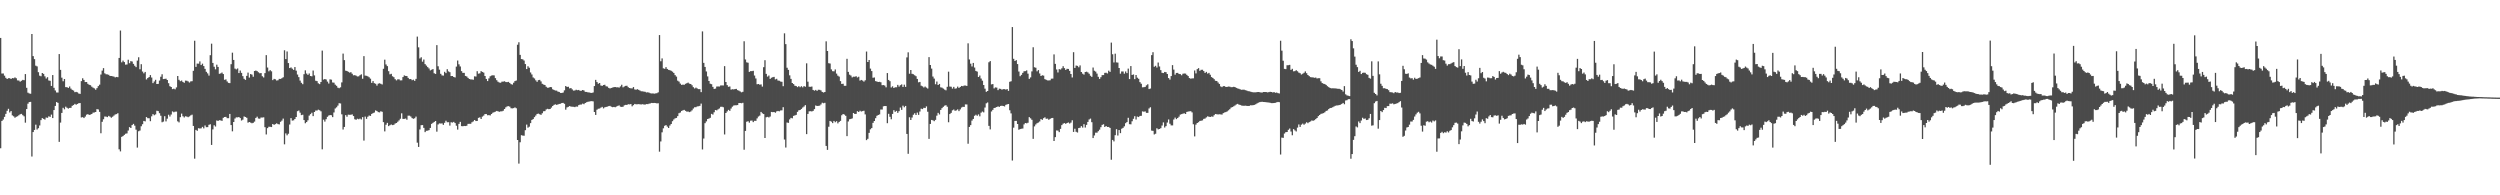 <svg xmlns="http://www.w3.org/2000/svg" width="1920" height="150"><path d="M0 29.153h1v84.716H0zM1 56.454h1v36.424H1zM2 56.433h1v35.365H2zM3 58.092h1v31.670H3zM4 59.756h1v27.676H4zM5 60.686h1v24.431H5zM6 60.072h1v23.488H6zM7 60.075h1v26.296H7zM8 60.667h1v24.644H8zM9 59.940h1v28.688H9zM10 60.100h1v29.253H10zM11 59.461h1v30.943H11zM12 60.084h1v29.604H12zM13 61.766h1v27.544H13zM14 61.844h1v26.662H14zM15 62.707h1v25.033H15zM16 62.038h1v25.410H16zM17 61.313h1v27.150H17zM18 61.594h1v27.761H18zM19 56.907h1v37.280H19zM20 67.431h1v16.356H20zM21 71.187h1v8.409H21zM22 71.784h1v6.578H22zM23 72.009h1v6.242H23zM24 26.129h1v94.080H24zM25 43.133h1v58.289H25zM26 45.408h1v54.396H26zM27 50.432h1v45.309H27zM28 50.986h1v48.521H28zM29 55.426h1v43.018H29zM30 58.092h1v38.264H30zM31 58.571h1v33.691H31zM32 56.055h1v34.662H32zM33 56.721h1v34.575H33zM34 58.619h1v33.227H34zM35 60.297h1v29.949H35zM36 59.292h1v31.185H36zM37 61.791h1v27.576H37zM38 62.043h1v27.722H38zM39 66.012h1v22.002H39zM40 57.648h1v33.030H40zM41 67.431h1v17.123H41zM42 69.470h1v11.897H42zM43 71.027h1v7.356H43zM44 71.043h1v7.947H44zM45 41.537h1v67.401H45zM46 53.675h1v40.496H46zM47 59.647h1v27.084H47zM48 62.434h1v20.336H48zM49 60.677h1v23.286H49zM50 66.927h1v14.992H50zM51 66.973h1v15.804H51zM52 67.520h1v15.866H52zM53 66.410h1v16.505H53zM54 68.058h1v14.731H54zM55 69.001h1v12.241H55zM56 69.555h1v11.112H56zM57 70.802h1v8.981H57zM58 70.530h1v9.911H58zM59 70.896h1v8.929H59zM60 71.846h1v7.386H60zM61 72.093h1v7.068H61zM62 62.295h1v27.926H62zM63 60.132h1v29.828H63zM64 61.409h1v29.269H64zM65 63.029h1v26.514H65zM66 62.979h1v25.072H66zM67 64.364h1v23.266H67zM68 65.105h1v23.156H68zM69 65.412h1v22.584H69zM70 66.550h1v20.982H70zM71 67.335h1v19.199H71zM72 67.870h1v18.505H72zM73 68.932h1v17.104H73zM74 67.703h1v16.088H74zM75 66.154h1v17.915H75zM76 65.005h1v20.897H76zM77 57.236h1v45.129H77zM78 54.245h1v39.290H78zM79 52.338h1v39.276H79zM80 56.312h1v33.181H80zM81 57.058h1v32.508H81zM82 57.152h1v32.810H82zM83 57.431h1v31.579H83zM84 58.315h1v31.297H84zM85 58.392h1v32.021H85zM86 58.575h1v31.062H86zM87 58.813h1v29.970H87zM88 59.447h1v28.457H88zM89 59.068h1v28.610H89zM90 59.296h1v27.667H90zM91 44.513h1v70.193H91zM92 23.428h1v92.823H92zM93 47.871h1v57.246H93zM94 46.566h1v57.951H94zM95 47.676h1v55.920H95zM96 49.672h1v53.039H96zM97 49.532h1v52.924H97zM98 45.891h1v54.380H98zM99 48.518h1v49.139H99zM100 46.930h1v51.395H100zM101 47.239h1v48.802H101zM102 49.061h1v46.090H102zM103 50.475h1v46.053H103zM104 51.542h1v48.038H104zM105 46.527h1v66.827H105zM106 44.000h1v56.829H106zM107 53.176h1v47.051H107zM108 49.306h1v47.653H108zM109 54.934h1v40.430H109zM110 56.339h1v36.548H110zM111 55.222h1v38.031H111zM112 61.034h1v28.889H112zM113 59.960h1v30.821H113zM114 59.212h1v31.629H114zM115 57.639h1v35.433H115zM116 59.528h1v29.819H116zM117 63.842h1v23.813H117zM118 62.588h1v25.948H118zM119 61.274h1v26.605H119zM120 64.506h1v20.560H120zM121 64.407h1v20.950H121zM122 61.828h1v25.106H122zM123 58.912h1v29.995H123zM124 57.026h1v36.877H124zM125 60.715h1v32.691H125zM126 60.574h1v28.677H126zM127 60.434h1v32.806H127zM128 61.452h1v29.672H128zM129 63.895h1v24.200H129zM130 66.199h1v23.307H130zM131 66.838h1v21.103H131zM132 68.454h1v17.084H132zM133 68.113h1v18.100H133zM134 68.610h1v17.146H134zM135 67.115h1v18.617H135zM136 58.383h1v34.813H136zM137 61.276h1v32.719H137zM138 62.359h1v27.667H138zM139 61.835h1v25.397H139zM140 62.936h1v26.344H140zM141 63.613h1v26.610H141zM142 61.897h1v27.397H142zM143 62.004h1v27.548H143zM144 62.496h1v27.537H144zM145 63.368h1v26.028H145zM146 62.526h1v26.077H146zM147 62.352h1v25.692H147zM148 54.364h1v42.348H148zM149 31.277h1v90.580H149zM150 51.340h1v48.379H150zM151 48.848h1v51.624H151zM152 48.901h1v49.569H152zM153 47.147h1v51.583H153zM154 49.990h1v48.582H154zM155 48.873h1v48.541H155zM156 50.757h1v47.832H156zM157 52.897h1v43.467H157zM158 55.126h1v42.551H158zM159 56.392h1v41.267H159zM160 58.067h1v37.798H160zM161 42.375h1v53.039H161zM162 33.513h1v77.818H162zM163 48.317h1v51.038H163zM164 51.240h1v44.943H164zM165 53.224h1v43.936H165zM166 49.670h1v42.870H166zM167 51.389h1v41.471H167zM168 56.667h1v35.658H168zM169 56.387h1v36.099H169zM170 55.685h1v37.134H170zM171 56.877h1v33.604H171zM172 61.267h1v28.601H172zM173 60.976h1v28.773H173zM174 62.558h1v28.198H174zM175 63.622h1v27.177H175zM176 63.842h1v23.669H176zM177 49.322h1v46.731H177zM178 40.455h1v60.432H178zM179 46.024h1v47.678H179zM180 52.686h1v38.322H180zM181 53.284h1v36.843H181zM182 52.599h1v37.573H182zM183 56.094h1v33.762H183zM184 54.153h1v36.518H184zM185 55.982h1v36.610H185zM186 58.491h1v33.428H186zM187 60.523h1v28.912H187zM188 61.317h1v28.535H188zM189 58.250h1v32.236H189zM190 55.753h1v38.454H190zM191 59.580h1v34.117H191zM192 56.870h1v37.280H192zM193 57.289h1v37.379H193zM194 58.919h1v35.403H194zM195 54.529h1v38.862H195zM196 54.144h1v36.436H196zM197 54.652h1v34.950H197zM198 55.483h1v35.550H198zM199 56.273h1v34.891H199zM200 56.110h1v34.131H200zM201 58.587h1v31.696H201zM202 59.489h1v30.638H202zM203 56.147h1v41.558H203zM204 42.329h1v60.954H204zM205 51.867h1v46.534H205zM206 54.792h1v42.538H206zM207 53.840h1v43.540H207zM208 54.787h1v42.794H208zM209 61.546h1v33.678H209zM210 60.553h1v35.353H210zM211 60.949h1v34.396H211zM212 61.851h1v32.849H212zM213 61.656h1v33.662H213zM214 60.574h1v34.946H214zM215 60.640h1v32.909H215zM216 60.077h1v32.542H216zM217 59.319h1v31.753H217zM218 38.619h1v72.217H218zM219 45.351h1v57.101H219zM220 39.548h1v64.387H220zM221 48.445h1v54.245H221zM222 52.286h1v43.371H222zM223 51.748h1v38.956H223zM224 52.714h1v39.890H224zM225 53.677h1v38.745H225zM226 51.498h1v39.871H226zM227 54.259h1v35.580H227zM228 57.266h1v28.111H228zM229 59.253h1v25.621H229zM230 61.903h1v24.632H230zM231 63.597h1v24.809H231zM232 64.659h1v23.447H232zM233 56.996h1v35.204H233zM234 54.039h1v40.643H234zM235 56.481h1v37.260H235zM236 57.513h1v34.904H236zM237 56.415h1v32.368H237zM238 58.363h1v29.306H238zM239 58.601h1v27.958H239zM240 54.174h1v35.012H240zM241 57.900h1v28.107H241zM242 62.016h1v22.884H242zM243 62.318h1v22.552H243zM244 64.009h1v20.203H244zM245 64.627h1v20.057H245zM246 62.981h1v22.517H246zM247 38.885h1v75.785H247zM248 61.141h1v30.764H248zM249 60.686h1v32.696H249zM250 61.100h1v30.453H250zM251 62.652h1v27.026H251zM252 64.135h1v24.580H252zM253 60.919h1v27.427H253zM254 61.187h1v27.319H254zM255 63.311h1v26.658H255zM256 63.480h1v22.874H256zM257 65.009h1v18.292H257zM258 65.870h1v16.585H258zM259 67.310h1v13.802H259zM260 67.740h1v11.524H260zM261 67.065h1v12.417H261zM262 63.290h1v24.520H262zM263 41.176h1v58.303H263zM264 46.204h1v51.270H264zM265 54.270h1v34.165H265zM266 54.510h1v35.147H266zM267 55.156h1v32.927H267zM268 55.746h1v32.405H268zM269 55.467h1v32.666H269zM270 56.630h1v31.222H270zM271 57.841h1v31.284H271zM272 57.713h1v33.872H272zM273 58.088h1v33.943H273zM274 58.729h1v32.478H274zM275 58.617h1v32.982H275zM276 57.774h1v33.305H276zM277 57.097h1v34.634H277zM278 60.477h1v29.462H278zM279 43.087h1v64.909H279zM280 58.076h1v31.492H280zM281 58.200h1v33.087H281zM282 58.626h1v31.036H282zM283 59.333h1v29.414H283zM284 60.393h1v28.619H284zM285 63.654h1v23.863H285zM286 62.256h1v24.616H286zM287 63.897h1v22.508H287zM288 64.325h1v20.478H288zM289 65.760h1v19.553H289zM290 64.238h1v21.879H290zM291 63.968h1v22.348H291zM292 64.366h1v21.062H292zM293 64.881h1v21.000H293zM294 52.847h1v40.933H294zM295 45.847h1v55.046H295zM296 49.514h1v46.305H296zM297 50.809h1v43.563H297zM298 54.678h1v42.167H298zM299 57.063h1v39.095H299zM300 56.694h1v38.919H300zM301 58.582h1v37.505H301zM302 59.290h1v36.548H302zM303 60.835h1v34.035H303zM304 61.725h1v32.751H304zM305 60.903h1v32.570H305zM306 60.942h1v31.531H306zM307 61.743h1v29.469H307zM308 61.718h1v25.335H308zM309 59.207h1v32.108H309zM310 57.921h1v33.366H310zM311 58.337h1v32.707H311zM312 58.408h1v33.540H312zM313 59.811h1v29.022H313zM314 60.777h1v28.061H314zM315 60.697h1v28.789H315zM316 61.599h1v29.132H316zM317 61.192h1v30.029H317zM318 62.105h1v28.734H318zM319 60.592h1v28.970H319zM320 28.095h1v81.487H320zM321 36.342h1v76.517H321zM322 44.918h1v54.510H322zM323 43.966h1v52.210H323zM324 47.365h1v48.663H324zM325 45.699h1v52.517H325zM326 49.246h1v52.256H326zM327 50.397h1v50.056H327zM328 51.574h1v48.804H328zM329 52.595h1v47.369H329zM330 54.060h1v44.211H330zM331 53.556h1v41.586H331zM332 53.027h1v41.318H332zM333 56.277h1v37.381H333zM334 56.779h1v36.143H334zM335 34.687h1v66.431H335zM336 50.899h1v44.696H336zM337 53.529h1v41.226H337zM338 56.703h1v38.177H338zM339 57.884h1v36.896H339zM340 58.047h1v37.839H340zM341 55.156h1v39.134H341zM342 56.188h1v36.536H342zM343 53.130h1v40.762H343zM344 54.826h1v39.043H344zM345 55.470h1v40.995H345zM346 58.431h1v35.488H346zM347 58.390h1v35.774H347zM348 59.113h1v34.488H348zM349 59.507h1v34.985H349zM350 51.125h1v45.431H350zM351 46.502h1v53.016H351zM352 49.416h1v45.694H352zM353 51.068h1v42.529H353zM354 54.639h1v42.247H354zM355 55.962h1v41.027H355zM356 55.980h1v40.743H356zM357 58.319h1v38.482H357zM358 58.731h1v37.832H358zM359 59.791h1v35.346H359zM360 60.651h1v34.433H360zM361 60.988h1v34.074H361zM362 61.022h1v32.872H362zM363 61.217h1v32.000H363zM364 58.610h1v33.543H364zM365 58.775h1v34.220H365zM366 54.696h1v38.187H366zM367 56.596h1v33.939H367zM368 56.342h1v33.744H368zM369 54.639h1v36.745H369zM370 55.252h1v34.319H370zM371 55.774h1v32.986H371zM372 58.349h1v29.269H372zM373 60.608h1v26.985H373zM374 62.267h1v26.266H374zM375 60.191h1v28.253H375zM376 58.559h1v30.103H376zM377 58.006h1v29.549H377zM378 57.825h1v28.766H378zM379 57.893h1v28.281H379zM380 60.013h1v25.724H380zM381 61.606h1v23.577H381zM382 62.764h1v22.749H382zM383 63.389h1v22.456H383zM384 63.522h1v22.050H384zM385 62.732h1v22.760H385zM386 62.668h1v22.382H386zM387 62.430h1v21.265H387zM388 63.009h1v19.427H388zM389 63.094h1v18.622H389zM390 62.872h1v18.615H390zM391 63.718h1v18.194H391zM392 64.611h1v18.544H392zM393 64.982h1v18.285H393zM394 63.531h1v19.528H394zM395 62.260h1v20.245H395zM396 61.860h1v21.291H396zM397 34.357h1v73.171H397zM398 32.483h1v93.150H398zM399 42.149h1v67.131H399zM400 45.380h1v58.456H400zM401 45.580h1v58.539H401zM402 46.484h1v57.774H402zM403 49.184h1v50.819H403zM404 53.020h1v42.666H404zM405 50.885h1v47.182H405zM406 52.034h1v45.257H406zM407 55.676h1v38.871H407zM408 57.193h1v34.925H408zM409 59.473h1v31.966H409zM410 60.237h1v29.700H410zM411 61.716h1v27.031H411zM412 62.826h1v24.657H412zM413 61.567h1v25.701H413zM414 61.322h1v26.447H414zM415 62.503h1v25.710H415zM416 64.350h1v22.625H416zM417 64.897h1v20.579H417zM418 65.277h1v20.068H418zM419 66.595h1v17.450H419zM420 67.394h1v16.166H420zM421 67.307h1v16.580H421zM422 66.820h1v16.917H422zM423 66.994h1v15.635H423zM424 68.539h1v12.865H424zM425 69.086h1v11.430H425zM426 69.553h1v10.561H426zM427 69.594h1v10.945H427zM428 70.342h1v9.895H428zM429 70.628h1v9.215H429zM430 71.386h1v8.297H430zM431 71.370h1v7.716H431zM432 71.091h1v7.917H432zM433 69.351h1v10.366H433zM434 66.046h1v18.178H434zM435 66.763h1v15.701H435zM436 66.621h1v15.424H436zM437 67.879h1v13.593H437zM438 67.648h1v14.227H438zM439 68.658h1v13.332H439zM440 69.585h1v12.447H440zM441 69.477h1v12.804H441zM442 68.935h1v12.886H442zM443 69.257h1v12.669H443zM444 69.072h1v11.689H444zM445 69.729h1v10.581H445zM446 69.674h1v10.629H446zM447 69.129h1v10.458H447zM448 69.461h1v10.567H448zM449 70.551h1v8.569H449zM450 70.626h1v7.919H450zM451 70.908h1v7.253H451zM452 71.036h1v6.919H452zM453 71.246h1v6.548H453zM454 71.356h1v6.319H454zM455 71.036h1v6.857H455zM456 66.106h1v19.906H456zM457 61.313h1v26.958H457zM458 63.007h1v21.254H458zM459 64.297h1v19.208H459zM460 63.721h1v19.656H460zM461 65.620h1v17.056H461zM462 65.977h1v16.084H462zM463 65.282h1v17.972H463zM464 65.067h1v17.358H464zM465 66.250h1v15.878H465zM466 66.449h1v15.415H466zM467 67.484h1v14.019H467zM468 67.918h1v13.394H468zM469 67.522h1v14.445H469zM470 67.220h1v15.088H470zM471 66.943h1v15.173H471zM472 66.822h1v15.550H472zM473 67.053h1v14.779H473zM474 67.044h1v14.285H474zM475 67.266h1v13.664H475zM476 66.376h1v15.532H476zM477 65.078h1v17.068H477zM478 67.074h1v14.902H478zM479 66.389h1v14.507H479zM480 65.936h1v14.594H480zM481 65.854h1v14.724H481zM482 66.985h1v13.039H482zM483 67.591h1v12.570H483zM484 67.827h1v12.078H484zM485 67.875h1v13.806H485zM486 66.872h1v13.859H486zM487 68.676h1v11.158H487zM488 68.923h1v11.224H488zM489 68.530h1v11.549H489zM490 68.969h1v10.984H490zM491 69.546h1v10.572H491zM492 70.116h1v10.112H492zM493 70.168h1v9.835H493zM494 70.361h1v9.924H494zM495 70.486h1v9.856H495zM496 71.029h1v8.901H496zM497 70.844h1v9.155H497zM498 71.162h1v8.475H498zM499 71.615h1v7.789H499zM500 71.770h1v7.262H500zM501 71.738h1v7.418H501zM502 71.944h1v7.086H502zM503 71.706h1v7.448H503zM504 71.571h1v7.844H504zM505 70.928h1v8.389H505zM506 26.928h1v89.555H506zM507 47.076h1v61.544H507zM508 44.863h1v56.763H508zM509 52.476h1v46.081H509zM510 52.826h1v43.767H510zM511 51.542h1v44.520H511zM512 52.952h1v44.254H512zM513 53.641h1v44.669H513zM514 53.925h1v42.503H514zM515 54.385h1v40.862H515zM516 55.039h1v38.054H516zM517 56.026h1v35.749H517zM518 57.692h1v33.192H518zM519 58.809h1v31.739H519zM520 61.974h1v27.221H520zM521 62.695h1v24.239H521zM522 64.222h1v22.188H522zM523 65.158h1v20.025H523zM524 64.954h1v19.771H524zM525 65.103h1v19.270H525zM526 64.343h1v20.821H526zM527 63.911h1v21.828H527zM528 63.455h1v22.224H528zM529 64.249h1v21.883H529zM530 64.526h1v21.128H530zM531 65.497h1v19.244H531zM532 66.946h1v16.409H532zM533 67.921h1v14.458H533zM534 67.266h1v15.049H534zM535 67.962h1v13.760H535zM536 68.445h1v13.145H536zM537 68.431h1v12.893H537zM538 70.763h1v8.789H538zM539 24.090h1v90.678H539zM540 48.292h1v58.081H540zM541 51.427h1v43.169H541zM542 54.865h1v38.374H542zM543 58.653h1v32.737H543zM544 62.217h1v28.807H544zM545 64.311h1v26.180H545zM546 64.682h1v22.758H546zM547 66.692h1v21.343H547zM548 68.321h1v17.908H548zM549 68.067h1v16.397H549zM550 66.483h1v18.313H550zM551 66.387h1v17.555H551zM552 66.472h1v16.809H552zM553 65.623h1v16.420H553zM554 65.611h1v16.376H554zM555 65.634h1v16.763H555zM556 50.780h1v52.512H556zM557 62.993h1v23.815H557zM558 65.364h1v20.187H558zM559 66.685h1v17.688H559zM560 66.410h1v18.727H560zM561 68.829h1v14.513H561zM562 68.509h1v13.401H562zM563 68.667h1v12.405H563zM564 68.388h1v12.447H564zM565 68.255h1v12.582H565zM566 69.212h1v11.490H566zM567 69.644h1v9.489H567zM568 70.260h1v8.842H568zM569 70.928h1v8.382H569zM570 70.482h1v8.448H570zM571 31.668h1v83.336H571zM572 45.667h1v54.868H572zM573 47.882h1v45.600H573zM574 48.184h1v44.909H574zM575 55.197h1v39.027H575zM576 54.643h1v38.042H576zM577 54.632h1v37.914H577zM578 54.366h1v39.448H578zM579 58.012h1v34.774H579zM580 60.239h1v32.572H580zM581 64.716h1v26.214H581zM582 64.510h1v25.014H582zM583 65.023h1v23.774H583zM584 64.840h1v21.124H584zM585 66.534h1v20.526H585zM586 51.585h1v36.033H586zM587 46.255h1v59.729H587zM588 56.749h1v33.323H588zM589 58.807h1v30.940H589zM590 57.990h1v32.217H590zM591 60.562h1v28.940H591zM592 59.713h1v26.260H592zM593 59.285h1v26.880H593zM594 59.029h1v26.981H594zM595 60.976h1v25.603H595zM596 60.544h1v25.005H596zM597 61.862h1v23.353H597zM598 62.006h1v23.518H598zM599 62.604h1v22.213H599zM600 62.810h1v21.913H600zM601 66.186h1v16.168H601zM602 25.594h1v81.548H602zM603 33.918h1v79.383H603zM604 52.000h1v42.126H604zM605 53.654h1v40.707H605zM606 57.850h1v33.824H606zM607 60.587h1v29.910H607zM608 63.730h1v27.136H608zM609 64.558h1v24.451H609zM610 65.842h1v22.806H610zM611 66.094h1v22.144H611zM612 66.907h1v19.013H612zM613 66.145h1v18.610H613zM614 66.980h1v17.507H614zM615 66.195h1v17.473H615zM616 67.094h1v15.486H616zM617 66.122h1v15.704H617zM618 66.634h1v14.108H618zM619 48.628h1v54.398H619zM620 62.716h1v24.809H620zM621 66.621h1v18.903H621zM622 66.662h1v18.729H622zM623 66.465h1v19.118H623zM624 69.072h1v16.084H624zM625 69.649h1v14.152H625zM626 69.031h1v11.984H626zM627 69.791h1v11.602H627zM628 68.919h1v12.387H628zM629 68.962h1v12.199H629zM630 69.420h1v10.808H630zM631 70.612h1v8.263H631zM632 71.049h1v8.237H632zM633 70.658h1v8.313H633zM634 31.730h1v80.347H634zM635 39.146h1v75.934H635zM636 48.525h1v48.820H636zM637 48.772h1v44.106H637zM638 53.311h1v40.128H638zM639 54.694h1v39.876H639zM640 54.769h1v38.086H640zM641 53.327h1v40.560H641zM642 56.511h1v36.587H642zM643 58.134h1v36.612H643zM644 58.816h1v34.813H644zM645 62.320h1v30.492H645zM646 64.467h1v24.069H646zM647 64.320h1v23.257H647zM648 65.904h1v22.099H648zM649 65.877h1v23.058H649zM650 45.145h1v59.425H650zM651 55.179h1v38.095H651zM652 57.367h1v34.229H652zM653 58.024h1v33.323H653zM654 59.454h1v31.462H654zM655 58.862h1v27.901H655zM656 58.926h1v28.635H656zM657 58.539h1v28.889H657zM658 59.493h1v25.889H658zM659 58.919h1v27.074H659zM660 61.903h1v23.149H660zM661 61.388h1v24.289H661zM662 61.874h1v23.474H662zM663 62.675h1v22.385H663zM664 61.654h1v26.214H664zM665 39.587h1v68.021H665zM666 47.612h1v58.971H666zM667 46.085h1v55.941H667zM668 52.670h1v46.655H668zM669 54.597h1v43.767H669zM670 59.711h1v34.641H670zM671 59.470h1v33.467H671zM672 62.302h1v28.461H672zM673 62.601h1v26.324H673zM674 62.986h1v25.358H674zM675 62.801h1v25.040H675zM676 63.181h1v20.956H676zM677 65.444h1v18.654H677zM678 65.316h1v16.363H678zM679 65.707h1v15.685H679zM680 67.081h1v14.399H680zM681 56.122h1v38.484H681zM682 61.372h1v26.019H682zM683 62.386h1v27.342H683zM684 67.184h1v24.410H684zM685 66.319h1v21.190H685zM686 67.587h1v17.045H686zM687 67.010h1v18.924H687zM688 67.039h1v18.107H688zM689 65.186h1v21.510H689zM690 66.527h1v18.862H690zM691 65.453h1v17.127H691zM692 64.796h1v19.599H692zM693 66.781h1v14.369H693zM694 65.018h1v17.368H694zM695 66.698h1v14.662H695zM696 44.067h1v58.800H696zM697 40.194h1v77.939H697zM698 56.648h1v33.414H698zM699 53.757h1v38.420H699zM700 56.662h1v33.579H700zM701 57.058h1v31.071H701zM702 57.818h1v29.160H702zM703 58.543h1v29.759H703zM704 60.622h1v25.871H704zM705 63.224h1v25.005H705zM706 62.936h1v22.696H706zM707 65.771h1v17.688H707zM708 66.302h1v17.507H708zM709 67.193h1v15.587H709zM710 66.438h1v16.566H710zM711 67.278h1v14.417H711zM712 67.980h1v17.844H712zM713 43.879h1v62.755H713zM714 49.931h1v45.248H714zM715 52.670h1v39.459H715zM716 58.772h1v33.650H716zM717 60.372h1v32.719H717zM718 64.714h1v27.331H718zM719 62.597h1v26.246H719zM720 65.302h1v21.387H720zM721 64.444h1v23.479H721zM722 67.072h1v17.372H722zM723 67.321h1v15.704H723zM724 68.037h1v13.989H724zM725 68.818h1v12.334H725zM726 69.374h1v11.426H726zM727 66.685h1v15.271H727zM728 55.039h1v38.869H728zM729 66.474h1v21.128H729zM730 66.600h1v20.084H730zM731 68.051h1v16.688H731zM732 66.701h1v17.425H732zM733 68.088h1v17.008H733zM734 67.815h1v16.988H734zM735 66.511h1v17.507H735zM736 67.529h1v17.821H736zM737 66.749h1v17.269H737zM738 66.010h1v16.599H738zM739 66.181h1v15.825H739zM740 65.707h1v16.397H740zM741 65.696h1v14.468H741zM742 65.989h1v14.248H742zM743 33.282h1v77.115H743zM744 45.680h1v51.828H744zM745 48.894h1v47.211H745zM746 51.070h1v41.544H746zM747 48.356h1v42.975H747zM748 51.865h1v37.056H748zM749 54.499h1v33.604H749zM750 55.012h1v33.909H750zM751 59.129h1v28.738H751zM752 58.024h1v31.336H752zM753 60.301h1v26.234H753zM754 61.935h1v23.696H754zM755 65.298h1v21.027H755zM756 68.108h1v14.486H756zM757 70.489h1v8.894H757zM758 69.880h1v8.826H758zM759 47.816h1v48.859H759zM760 46.891h1v52.499H760zM761 64.812h1v20.789H761zM762 64.549h1v19.826H762zM763 67.882h1v15.038H763zM764 67.133h1v15.578H764zM765 67.271h1v14.916H765zM766 69.244h1v12.490H766zM767 68.072h1v14.010H767zM768 68.248h1v13.133H768zM769 68.845h1v12.380H769zM770 68.461h1v12.936H770zM771 68.433h1v13.346H771zM772 68.804h1v11.716H772zM773 68.381h1v11.771H773zM774 69.779h1v10.085H774zM775 62.821h1v21.847H775zM776 62.411h1v24.667H776zM777 20.805h1v102.496H777zM778 45.165h1v52.899H778zM779 46.852h1v46.003H779zM780 46.168h1v46.671H780zM781 49.207h1v46.001H781zM782 54.964h1v44.650H782zM783 58.498h1v40.629H783zM784 57.509h1v41.345H784zM785 55.946h1v42.792H785zM786 54.746h1v40.787H786zM787 54.611h1v39.846H787zM788 54.089h1v40.622H788zM789 56.584h1v37.665H789zM790 60.546h1v29.391H790zM791 59.457h1v31.409H791zM792 54.847h1v37.180H792zM793 36.289h1v70.386H793zM794 51.636h1v45.422H794zM795 52.041h1v43.572H795zM796 54.790h1v39.832H796zM797 53.812h1v40.295H797zM798 56.415h1v36.861H798zM799 58.369h1v33.062H799zM800 57.790h1v34.280H800zM801 58.065h1v32.737H801zM802 60.782h1v29.322H802zM803 61.308h1v29.910H803zM804 61.766h1v29.299H804zM805 61.800h1v30.222H805zM806 61.661h1v29.613H806zM807 60.416h1v30.288H807zM808 60.390h1v30.176H808zM809 41.792h1v66.472H809zM810 49.061h1v56.273H810zM811 53.366h1v46.820H811zM812 55.637h1v44.666H812zM813 53.112h1v48.370H813zM814 53.396h1v45.552H814zM815 52.499h1v43.595H815zM816 50.830h1v44.170H816zM817 52.334h1v42.176H817zM818 53.687h1v41.446H818zM819 52.851h1v41.602H819zM820 52.940h1v41.123H820zM821 54.428h1v40.439H821zM822 56.845h1v37.303H822zM823 59.518h1v32.847H823zM824 40.114h1v61.230H824zM825 52.185h1v46.669H825zM826 50.322h1v50.890H826zM827 50.594h1v51.217H827zM828 51.643h1v46.712H828zM829 50.230h1v47.864H829zM830 55.302h1v41.567H830zM831 56.600h1v41.389H831zM832 57.269h1v38.118H832zM833 55.307h1v42.636H833zM834 55.042h1v40.867H834zM835 55.589h1v38.047H835zM836 56.612h1v35.126H836zM837 58.157h1v32.943H837zM838 59.040h1v34.797H838zM839 51.885h1v54.133H839zM840 54.316h1v49.713H840zM841 54.987h1v46.898H841zM842 56.545h1v45.335H842zM843 58.965h1v41.819H843zM844 60.606h1v38.981H844zM845 59.308h1v38.365H845zM846 57.685h1v38.216H846zM847 57.653h1v37.779H847zM848 55.943h1v41.579H848zM849 55.847h1v40.897H849zM850 56.413h1v41.114H850zM851 54.291h1v43.179H851zM852 55.195h1v43.044H852zM853 32.737h1v89.944H853zM854 41.679h1v65.813H854zM855 47.978h1v60.631H855zM856 41.199h1v62.620H856zM857 47.928h1v51.274H857zM858 48.079h1v56.019H858zM859 52.240h1v47.646H859zM860 56.552h1v45.699H860zM861 54.868h1v43.975H861zM862 54.870h1v43.355H862zM863 56.598h1v40.450H863zM864 54.877h1v39.734H864zM865 56.186h1v37.571H865zM866 52.675h1v37.777H866zM867 60.736h1v34.646H867zM868 50.720h1v44.774H868zM869 57.552h1v35.580H869zM870 57.204h1v34.014H870zM871 60.770h1v28.475H871zM872 57.582h1v34.200H872zM873 59.674h1v29.865H873zM874 60.498h1v29.427H874zM875 63.080h1v25.976H875zM876 64.323h1v24.619H876zM877 67.072h1v18.475H877zM878 66.987h1v18.826H878zM879 66.698h1v18.851H879zM880 65.552h1v21.110H880zM881 64.707h1v21.996H881zM882 68.385h1v14.907H882zM883 67.973h1v14.410H883zM884 42.359h1v57.960H884zM885 40.079h1v60.432H885zM886 51.260h1v51.986H886zM887 50.528h1v52.158H887zM888 51.871h1v46.616H888zM889 48.047h1v51.350H889zM890 51.048h1v48.045H890zM891 53.881h1v44.563H891zM892 55.920h1v40.510H892zM893 56.117h1v37.873H893zM894 55.231h1v42.732H894zM895 55.463h1v41.389H895zM896 56.834h1v37.276H896zM897 59.969h1v31.769H897zM898 61.121h1v33.888H898zM899 58.427h1v37.878H899zM900 50.011h1v46.294H900zM901 53.465h1v38.331H901zM902 57.360h1v32.970H902zM903 56.033h1v35.438H903zM904 55.978h1v34.623H904zM905 56.786h1v32.790H905zM906 56.953h1v31.050H906zM907 57.802h1v29.855H907zM908 56.637h1v30.659H908zM909 56.408h1v30.592H909zM910 56.525h1v31.030H910zM911 57.484h1v28.489H911zM912 58.443h1v27.189H912zM913 59.930h1v25.589H913zM914 60.409h1v24.976H914zM915 60.203h1v26.111H915zM916 60.164h1v35.266H916zM917 54.140h1v50.626H917zM918 56.360h1v39.338H918zM919 53.069h1v41.416H919zM920 52.320h1v41.515H920zM921 54.385h1v38.503H921zM922 53.593h1v39.134H922zM923 53.538h1v38.917H923zM924 54.600h1v36.694H924zM925 56.012h1v35.040H925zM926 55.188h1v34.964H926zM927 56.520h1v32.822H927zM928 55.978h1v33.687H928zM929 57.397h1v32.476H929zM930 59.191h1v30.265H930zM931 59.848h1v29.828H931zM932 60.809h1v27.667H932zM933 62.032h1v25.532H933zM934 62.210h1v25.529H934zM935 63.320h1v24.580H935zM936 64.474h1v23.296H936zM937 66.376h1v21.508H937zM938 66.916h1v21.091H938zM939 66.151h1v20.737H939zM940 66.151h1v20.206H940zM941 66.831h1v19.240H941zM942 66.703h1v18.860H942zM943 66.460h1v18.269H943zM944 66.543h1v17.317H944zM945 66.985h1v15.637H945zM946 66.900h1v15.340H946zM947 66.666h1v14.994H947zM948 66.870h1v14.138H948zM949 67.500h1v12.714H949zM950 67.889h1v11.872H950zM951 68.221h1v12.122H951zM952 68.598h1v11.998H952zM953 68.946h1v12.099H953zM954 68.875h1v12.316H954zM955 68.866h1v12.401H955zM956 69.276h1v11.874H956zM957 69.553h1v11.778H957zM958 69.983h1v11.421H958zM959 70.157h1v11.135H959zM960 70.379h1v10.462H960zM961 70.699h1v10.215H961zM962 70.919h1v9.819H962zM963 70.917h1v9.602H963zM964 70.896h1v9.130H964zM965 70.686h1v8.668H965zM966 70.672h1v8.155H966zM967 70.800h1v7.617H967zM968 71.072h1v7.166H968zM969 71.001h1v7.178H969zM970 70.644h1v7.697H970zM971 70.667h1v7.729H971zM972 70.731h1v7.825H972zM973 70.965h1v7.656H973zM974 70.743h1v7.988H974zM975 70.498h1v8.439H975zM976 70.667h1v8.521H976zM977 71.022h1v8.196H977zM978 70.711h1v8.395H978zM979 71.262h1v7.713H979zM980 71.066h1v7.528H980zM981 71.528h1v6.775H981zM982 71.803h1v6.667H982zM983 31.261h1v87.403H983zM984 38.905h1v66.776H984zM985 46.626h1v59.258H985zM986 52.872h1v49.693H986zM987 53.112h1v48.415H987zM988 50.125h1v51.256H988zM989 50.052h1v49.654H989zM990 49.823h1v48.891H990zM991 53.645h1v47.372H991zM992 52.860h1v51.018H992zM993 54.792h1v44.360H993zM994 54.639h1v45.486H994zM995 53.931h1v47.042H995zM996 54.739h1v43.270H996zM997 55.744h1v39.828H997zM998 56.234h1v41.231H998zM999 57.250h1v38.489H999zM1000 56.635h1v38.301H1000zM1001 55.914h1v39.874H1001zM1002 54.824h1v40.102H1002zM1003 56.227h1v37.669H1003zM1004 57.600h1v37.001H1004zM1005 58.454h1v35.355H1005zM1006 59.258h1v34.012H1006zM1007 59.370h1v33.154H1007zM1008 59.459h1v33.316H1008zM1009 59.775h1v32.542H1009zM1010 59.548h1v31.970H1010zM1011 60.281h1v30.341H1011zM1012 60.054h1v29.111H1012zM1013 60.047h1v28.283H1013zM1014 62.446h1v24.996H1014zM1015 63.776h1v23.401H1015zM1016 64.297h1v22.593H1016zM1017 64.570h1v21.632H1017zM1018 65.222h1v19.954H1018zM1019 66.193h1v18.629H1019zM1020 66.939h1v16.846H1020zM1021 67.538h1v15.479H1021zM1022 67.843h1v14.992H1022zM1023 67.776h1v14.605H1023zM1024 67.838h1v13.969H1024zM1025 67.873h1v13.394H1025zM1026 67.976h1v13.000H1026zM1027 68.198h1v12.735H1027zM1028 68.207h1v12.472H1028zM1029 68.562h1v11.879H1029zM1030 69.138h1v10.700H1030zM1031 70.274h1v8.762H1031zM1032 66.131h1v13.930H1032zM1033 72.448h1v4.697H1033zM1034 73.286h1v3.667H1034zM1035 73.515h1v2.678H1035zM1036 73.853h1v2.266H1036zM1037 30.173h1v91.715H1037zM1038 31.526h1v86.799H1038zM1039 37.125h1v70.287H1039zM1040 43.451h1v61.162H1040zM1041 49.711h1v47.395H1041zM1042 51.537h1v46.296H1042zM1043 55.238h1v38.031H1043zM1044 54.398h1v40.178H1044zM1045 56.889h1v35.699H1045zM1046 55.966h1v34.435H1046zM1047 55.783h1v35.486H1047zM1048 55.911h1v35.062H1048zM1049 56.994h1v35.197H1049zM1050 57.458h1v34.554H1050zM1051 59.800h1v31.009H1051zM1052 60.413h1v27.111H1052zM1053 47.111h1v49.390H1053zM1054 58.278h1v37.994H1054zM1055 71.251h1v8.013H1055zM1056 72.194h1v5.763H1056zM1057 73.251h1v4.255H1057zM1058 47.179h1v51.617H1058zM1059 57.074h1v35.154H1059zM1060 64.295h1v20.977H1060zM1061 65.950h1v20.148H1061zM1062 67.783h1v16.740H1062zM1063 67.717h1v15.072H1063zM1064 68.259h1v14.740H1064zM1065 68.475h1v13.044H1065zM1066 69.289h1v12.160H1066zM1067 70.734h1v8.858H1067zM1068 70.844h1v8.830H1068zM1069 71.033h1v8.340H1069zM1070 71.555h1v8.549H1070zM1071 70.631h1v9.178H1071zM1072 71.086h1v8.437H1072zM1073 71.027h1v8.157H1073zM1074 71.494h1v6.960H1074zM1075 71.260h1v6.436H1075zM1076 62.157h1v20.446H1076zM1077 50.549h1v54.508H1077zM1078 53.185h1v51.105H1078zM1079 56.616h1v43.636H1079zM1080 56.774h1v41.096H1080zM1081 56.330h1v41.183H1081zM1082 59.546h1v36.191H1082zM1083 60.198h1v33.117H1083zM1084 60.059h1v33.277H1084zM1085 61.203h1v30.860H1085zM1086 59.704h1v29.814H1086zM1087 60.608h1v27.246H1087zM1088 60.432h1v26.111H1088zM1089 59.985h1v25.880H1089zM1090 59.470h1v27.644H1090zM1091 48.315h1v48.264H1091zM1092 42.359h1v58.733H1092zM1093 44.904h1v51.288H1093zM1094 45.053h1v51.528H1094zM1095 45.788h1v47.665H1095zM1096 47.864h1v45.204H1096zM1097 48.782h1v45.140H1097zM1098 49.493h1v43.822H1098zM1099 49.791h1v44.302H1099zM1100 50.482h1v42.064H1100zM1101 51.228h1v42.009H1101zM1102 52.867h1v39.587H1102zM1103 30.460h1v86.073H1103zM1104 43.044h1v63.311H1104zM1105 44.740h1v61.530H1105zM1106 43.348h1v58.720H1106zM1107 43.382h1v57.822H1107zM1108 46.250h1v56.026H1108zM1109 46.507h1v55.062H1109zM1110 48.901h1v52.961H1110zM1111 50.402h1v50.416H1111zM1112 49.306h1v52.453H1112zM1113 49.271h1v51.208H1113zM1114 48.697h1v51.210H1114zM1115 48.125h1v49.651H1115zM1116 47.715h1v48.386H1116zM1117 50.750h1v43.570H1117zM1118 51.553h1v42.586H1118zM1119 51.901h1v43.034H1119zM1120 37.763h1v72.919H1120zM1121 50.803h1v56.358H1121zM1122 45.641h1v55.236H1122zM1123 52.826h1v43.460H1123zM1124 50.713h1v43.428H1124zM1125 55.843h1v38.496H1125zM1126 58.008h1v37.193H1126zM1127 55.421h1v41.579H1127zM1128 57.616h1v38.473H1128zM1129 57.907h1v33.353H1129zM1130 62.659h1v30.318H1130zM1131 64.380h1v28.935H1131zM1132 64.190h1v26.669H1132zM1133 61.226h1v26.756H1133zM1134 62.631h1v23.037H1134zM1135 60.107h1v33.412H1135zM1136 52.100h1v42.831H1136zM1137 56.197h1v37.271H1137zM1138 55.284h1v36.399H1138zM1139 59.690h1v33.364H1139zM1140 60.322h1v34.286H1140zM1141 62.473h1v28.304H1141zM1142 59.564h1v31.620H1142zM1143 59.628h1v29.787H1143zM1144 60.120h1v28.185H1144zM1145 60.052h1v29.897H1145zM1146 58.399h1v31.698H1146zM1147 59.109h1v29.626H1147zM1148 61.082h1v27.470H1148zM1149 59.908h1v29.057H1149zM1150 59.818h1v28.766H1150zM1151 54.650h1v40.265H1151zM1152 56.632h1v35.362H1152zM1153 55.653h1v33.250H1153zM1154 55.126h1v35.426H1154zM1155 55.708h1v35.971H1155zM1156 55.946h1v35.465H1156zM1157 56.808h1v34.039H1157zM1158 57.717h1v31.277H1158zM1159 56.570h1v32.112H1159zM1160 57.223h1v31.373H1160zM1161 58.340h1v29.194H1161zM1162 58.694h1v28.487H1162zM1163 58.095h1v28.999H1163zM1164 55.511h1v35.912H1164zM1165 45.184h1v64.707H1165zM1166 41.984h1v53.819H1166zM1167 43.861h1v51.979H1167zM1168 49.725h1v45.758H1168zM1169 50.162h1v45.518H1169zM1170 53.210h1v41.947H1170zM1171 60.251h1v35.490H1171zM1172 58.878h1v32.941H1172zM1173 57.296h1v33.703H1173zM1174 57.667h1v31.474H1174zM1175 59.587h1v27.740H1175zM1176 61.732h1v24.783H1176zM1177 63.908h1v22.906H1177zM1178 66.799h1v20.272H1178zM1179 68.275h1v17.299H1179zM1180 51.157h1v50.551H1180zM1181 53.492h1v39.457H1181zM1182 64.373h1v24.037H1182zM1183 65.357h1v22.607H1183zM1184 67.223h1v17.054H1184zM1185 66.566h1v16.285H1185zM1186 64.735h1v20.572H1186zM1187 65.964h1v18.178H1187zM1188 68.200h1v15.179H1188zM1189 68.193h1v15.028H1189zM1190 69.273h1v11.151H1190zM1191 69.294h1v11.096H1191zM1192 69.168h1v12.437H1192zM1193 69.335h1v12.085H1193zM1194 69.614h1v11.359H1194zM1195 70.358h1v11.373H1195zM1196 55.893h1v41.499H1196zM1197 57.811h1v38.683H1197zM1198 61.295h1v31.345H1198zM1199 62.363h1v27.390H1199zM1200 62.489h1v28.033H1200zM1201 63.249h1v26.482H1201zM1202 63.684h1v24.408H1202zM1203 63.142h1v23.506H1203zM1204 64.336h1v21.707H1204zM1205 65.776h1v18.880H1205zM1206 64.922h1v19.286H1206zM1207 64.522h1v18.418H1207zM1208 64.867h1v17.715H1208zM1209 64.320h1v18.812H1209zM1210 51.954h1v39.052H1210zM1211 45.202h1v53.991H1211zM1212 54.703h1v38.113H1212zM1213 52.297h1v41.107H1213zM1214 53.004h1v41.574H1214zM1215 56.598h1v36.868H1215zM1216 55.721h1v37.457H1216zM1217 57.120h1v36.687H1217zM1218 61.400h1v31.714H1218zM1219 62.194h1v31.197H1219zM1220 60.848h1v32.588H1220zM1221 60.864h1v32.160H1221zM1222 60.173h1v32.570H1222zM1223 60.830h1v32.046H1223zM1224 31.439h1v80.299H1224zM1225 48.157h1v53.776H1225zM1226 57.566h1v40.384H1226zM1227 58.900h1v36.443H1227zM1228 57.323h1v36.189H1228zM1229 61.480h1v28.175H1229zM1230 61.327h1v28.063H1230zM1231 62.428h1v27.065H1231zM1232 63.686h1v25.401H1232zM1233 61.947h1v26.488H1233zM1234 61.567h1v23.895H1234zM1235 63.913h1v22.247H1235zM1236 63.879h1v21.194H1236zM1237 66.222h1v17.690H1237zM1238 58.404h1v31.098H1238zM1239 49.377h1v50.283H1239zM1240 64.561h1v23.289H1240zM1241 64.357h1v23.987H1241zM1242 63.787h1v20.570H1242zM1243 66.776h1v17.338H1243zM1244 67.575h1v15.134H1244zM1245 68.012h1v14.710H1245zM1246 68.193h1v13.387H1246zM1247 67.999h1v12.978H1247zM1248 68.427h1v11.671H1248zM1249 68.729h1v11.028H1249zM1250 69.656h1v10.595H1250zM1251 69.356h1v11.668H1251zM1252 69.063h1v11.524H1252zM1253 69.267h1v9.986H1253zM1254 69.598h1v11.375H1254zM1255 57.921h1v28.400H1255zM1256 55.199h1v34.859H1256zM1257 58.642h1v28.317H1257zM1258 60.915h1v23.360H1258zM1259 60.997h1v24.719H1259zM1260 61.420h1v23.076H1260zM1261 62.400h1v21.508H1261zM1262 60.823h1v23.273H1262zM1263 60.358h1v23.792H1263zM1264 61.908h1v21.137H1264zM1265 63.153h1v19.958H1265zM1266 63.105h1v20.604H1266zM1267 63.274h1v20.501H1267zM1268 64.288h1v18.693H1268zM1269 63.883h1v18.606H1269zM1270 39.631h1v66.074H1270zM1271 58.054h1v32.327H1271zM1272 57.101h1v36.539H1272zM1273 63.538h1v25.546H1273zM1274 62.226h1v24.891H1274zM1275 61.244h1v28.246H1275zM1276 62.334h1v26.772H1276zM1277 63.609h1v23.685H1277zM1278 66.703h1v18.697H1278zM1279 68.312h1v16.734H1279zM1280 67.621h1v14.353H1280zM1281 68.429h1v14.845H1281zM1282 69.113h1v14.305H1282zM1283 68.953h1v13.188H1283zM1284 71.031h1v9.993H1284zM1285 68.067h1v16.509H1285zM1286 60.152h1v29.265H1286zM1287 58.591h1v30.730H1287zM1288 61.874h1v27.063H1288zM1289 61.771h1v26.479H1289zM1290 62.448h1v24.941H1290zM1291 61.176h1v24.385H1291zM1292 62.519h1v23.021H1292zM1293 62.778h1v23.234H1293zM1294 62.872h1v23.078H1294zM1295 62.858h1v23.476H1295zM1296 63.338h1v21.986H1296zM1297 64.691h1v20.178H1297zM1298 63.485h1v20.224H1298zM1299 63.972h1v18.993H1299zM1300 49.283h1v50.297H1300zM1301 35.559h1v74.265H1301zM1302 57.449h1v33.678H1302zM1303 56.248h1v36.527H1303zM1304 56.394h1v34.499H1304zM1305 56.847h1v33.002H1305zM1306 56.728h1v34.266H1306zM1307 61.443h1v26.253H1307zM1308 62.173h1v25.191H1308zM1309 63.338h1v22.808H1309zM1310 64.467h1v21.384H1310zM1311 65.053h1v20.968H1311zM1312 65.604h1v19.109H1312zM1313 65.371h1v19.004H1313zM1314 64.954h1v19.471H1314zM1315 65.307h1v19.659H1315zM1316 65.442h1v18.933H1316zM1317 58.397h1v36.040H1317zM1318 56.790h1v38.290H1318zM1319 56.330h1v35.907H1319zM1320 56.136h1v36.237H1320zM1321 55.666h1v34.982H1321zM1322 57.513h1v32.925H1322zM1323 58.060h1v31.716H1323zM1324 58.997h1v30.377H1324zM1325 59.276h1v29.203H1325zM1326 60.297h1v27.466H1326zM1327 60.942h1v25.591H1327zM1328 62.720h1v22.810H1328zM1329 63.354h1v20.782H1329zM1330 62.643h1v20.629H1330zM1331 62.473h1v21.547H1331zM1332 48.072h1v44.350H1332zM1333 45.779h1v53.478H1333zM1334 46.223h1v54.099H1334zM1335 51.235h1v47.184H1335zM1336 51.821h1v45.087H1336zM1337 52.920h1v44.900H1337zM1338 52.579h1v45.319H1338zM1339 52.162h1v47.763H1339zM1340 51.102h1v45.950H1340zM1341 51.924h1v44.472H1341zM1342 52.567h1v44.115H1342zM1343 54.190h1v41.549H1343zM1344 55.556h1v40.654H1344zM1345 57.117h1v38.489H1345zM1346 33.719h1v77.962H1346zM1347 40.524h1v67.786H1347zM1348 49.317h1v57.733H1348zM1349 49.175h1v56.687H1349zM1350 51.144h1v54.492H1350zM1351 51.714h1v48.010H1351zM1352 52.128h1v45.943H1352zM1353 50.478h1v49.143H1353zM1354 50.773h1v45.131H1354zM1355 53.270h1v40.102H1355zM1356 56.545h1v37.244H1356zM1357 59.182h1v33.957H1357zM1358 58.225h1v34.126H1358zM1359 57.825h1v35.896H1359zM1360 58.376h1v36.175H1360zM1361 40.604h1v72.741H1361zM1362 55.080h1v39.878H1362zM1363 55.426h1v39.198H1363zM1364 56.717h1v35.250H1364zM1365 54.119h1v35.538H1365zM1366 55.028h1v34.628H1366zM1367 58.951h1v31.288H1367zM1368 60.876h1v28.187H1368zM1369 61.125h1v24.607H1369zM1370 61.331h1v25.955H1370zM1371 62.908h1v24.472H1371zM1372 63.226h1v22.888H1372zM1373 62.526h1v23.355H1373zM1374 61.514h1v25.092H1374zM1375 62.718h1v23.749H1375zM1376 56.218h1v30.844H1376zM1377 56.989h1v38.983H1377zM1378 50.251h1v46.680H1378zM1379 53.957h1v38.976H1379zM1380 54.634h1v37.081H1380zM1381 56.946h1v33.753H1381zM1382 57.729h1v32.117H1382zM1383 59.134h1v29.111H1383zM1384 59.090h1v29.771H1384zM1385 59.262h1v28.908H1385zM1386 59.280h1v29.734H1386zM1387 59.686h1v28.782H1387zM1388 61.105h1v26.088H1388zM1389 61.404h1v25.328H1389zM1390 62.682h1v23.080H1390zM1391 63.512h1v22.520H1391zM1392 52.080h1v43.957H1392zM1393 54.794h1v37.104H1393zM1394 56.802h1v34.309H1394zM1395 58.919h1v31.947H1395zM1396 60.081h1v31.116H1396zM1397 56.710h1v36.182H1397zM1398 56.710h1v31.686H1398zM1399 58.012h1v28.045H1399zM1400 56.953h1v29.214H1400zM1401 58.095h1v27.782H1401zM1402 59.470h1v26.532H1402zM1403 62.309h1v22.659H1403zM1404 63.178h1v24.060H1404zM1405 61.901h1v24.419H1405zM1406 63.764h1v23.014H1406zM1407 59.770h1v27.853H1407zM1408 57.207h1v31.913H1408zM1409 35.907h1v73.034H1409zM1410 52.858h1v39.960H1410zM1411 54.408h1v40.576H1411zM1412 54.687h1v44.348H1412zM1413 56.273h1v42.677H1413zM1414 59.434h1v37.470H1414zM1415 60.455h1v35.648H1415zM1416 61.768h1v33.568H1416zM1417 59.834h1v34.332H1417zM1418 60.306h1v32.174H1418zM1419 61.585h1v28.663H1419zM1420 63.609h1v22.256H1420zM1421 63.593h1v24.209H1421zM1422 64.018h1v21.497H1422zM1423 65.048h1v19.885H1423zM1424 63.840h1v19.322H1424zM1425 54.973h1v39.194H1425zM1426 61.739h1v25.479H1426zM1427 59.324h1v29.411H1427zM1428 62.441h1v26.791H1428zM1429 63.524h1v24.628H1429zM1430 65.337h1v22.259H1430zM1431 64.828h1v20.956H1431zM1432 65.659h1v18.798H1432zM1433 66.344h1v17.052H1433zM1434 66.737h1v18.050H1434zM1435 67.570h1v16.573H1435zM1436 66.907h1v16.445H1436zM1437 67.740h1v14.626H1437zM1438 68.385h1v12.971H1438zM1439 69.198h1v12.128H1439zM1440 68.800h1v13.239H1440zM1441 68.655h1v13.648H1441zM1442 67.383h1v15.781H1442zM1443 60.086h1v32.062H1443zM1444 53.286h1v41.139H1444zM1445 57.614h1v34.694H1445zM1446 57.475h1v32.815H1446zM1447 56.451h1v34.701H1447zM1448 58.470h1v31.989H1448zM1449 59.775h1v30.263H1449zM1450 60.059h1v29.572H1450zM1451 63.943h1v22.037H1451zM1452 64.222h1v21.313H1452zM1453 63.517h1v21.293H1453zM1454 62.787h1v21.650H1454zM1455 62.876h1v21.304H1455zM1456 62.968h1v21.307H1456zM1457 63.247h1v19.471H1457zM1458 62.144h1v21.748H1458zM1459 56.396h1v32.439H1459zM1460 62.093h1v23.518H1460zM1461 59.905h1v26.946H1461zM1462 60.475h1v26.214H1462zM1463 60.830h1v25.708H1463zM1464 60.867h1v25.607H1464zM1465 61.393h1v24.429H1465zM1466 62.302h1v23.335H1466zM1467 63.018h1v22.369H1467zM1468 63.121h1v22.378H1468zM1469 63.432h1v21.467H1469zM1470 64.462h1v20.785H1470zM1471 64.936h1v21.073H1471zM1472 64.666h1v21.657H1472zM1473 64.158h1v22.586H1473zM1474 63.599h1v23.218H1474zM1475 55.044h1v37.202H1475zM1476 39.931h1v66.838H1476zM1477 51.709h1v44.341H1477zM1478 53.570h1v44.236H1478zM1479 54.584h1v39.903H1479zM1480 56.168h1v35.992H1480zM1481 58.266h1v35.191H1481zM1482 59.855h1v32.508H1482zM1483 60.979h1v29.125H1483zM1484 61.539h1v27.413H1484zM1485 61.777h1v25.122H1485zM1486 62.743h1v23.737H1486zM1487 65.121h1v19.693H1487zM1488 64.611h1v20.943H1488zM1489 65.330h1v19.656H1489zM1490 65.746h1v19.496H1490zM1491 65.948h1v18.894H1491zM1492 64.975h1v21.659H1492zM1493 63.373h1v21.671H1493zM1494 65.167h1v17.022H1494zM1495 66.719h1v16.001H1495zM1496 67.591h1v14.564H1496zM1497 68.433h1v14.385H1497zM1498 68.168h1v14.335H1498zM1499 68.571h1v14.612H1499zM1500 69.841h1v12.758H1500zM1501 70.324h1v12.014H1501zM1502 70.686h1v11.002H1502zM1503 70.869h1v10.265H1503zM1504 70.718h1v9.606H1504zM1505 70.960h1v9.405H1505zM1506 70.864h1v10.661H1506zM1507 70.290h1v11.231H1507zM1508 70.036h1v11.101H1508zM1509 70.125h1v10.359H1509zM1510 70.127h1v10.709H1510zM1511 70.132h1v10.835H1511zM1512 70.491h1v10.293H1512zM1513 70.631h1v9.789H1513zM1514 70.789h1v9.004H1514zM1515 71.132h1v8.027H1515zM1516 71.468h1v7.427H1516zM1517 71.972h1v6.818H1517zM1518 72.217h1v6.562H1518zM1519 72.315h1v6.470H1519zM1520 72.633h1v6.054H1520zM1521 72.581h1v5.919H1521zM1522 72.688h1v5.576H1522zM1523 72.432h1v5.527H1523zM1524 72.510h1v5.269H1524zM1525 72.691h1v5.159H1525zM1526 72.533h1v5.235H1526zM1527 70.766h1v9.828H1527zM1528 31.165h1v95.405H1528zM1529 50.816h1v50.162H1529zM1530 54.277h1v43.737H1530zM1531 61.205h1v30.993H1531zM1532 63.046h1v25.362H1532zM1533 64.748h1v21.416H1533zM1534 66.010h1v19.183H1534zM1535 66.225h1v19.508H1535zM1536 66.852h1v16.319H1536zM1537 67.227h1v16.695H1537zM1538 68.768h1v12.875H1538zM1539 70.010h1v11.284H1539zM1540 69.617h1v10.595H1540zM1541 71.489h1v8.196H1541zM1542 71.809h1v7.272H1542zM1543 71.626h1v6.917H1543zM1544 72.562h1v5.196H1544zM1545 72.258h1v6.862H1545zM1546 71.798h1v7.434H1546zM1547 71.885h1v6.965H1547zM1548 72.134h1v6.390H1548zM1549 72.402h1v5.754H1549zM1550 72.789h1v5.095H1550zM1551 72.997h1v4.539H1551zM1552 73.196h1v3.992H1552zM1553 73.050h1v3.875H1553zM1554 73.485h1v3.236H1554zM1555 73.496h1v2.916H1555zM1556 73.656h1v2.799H1556zM1557 73.830h1v2.845H1557zM1558 73.693h1v2.671H1558zM1559 73.551h1v2.950H1559zM1560 63.680h1v21.657H1560zM1561 63.187h1v24.509H1561zM1562 69.804h1v9.460H1562zM1563 71.093h1v8.185H1563zM1564 71.873h1v6.642H1564zM1565 72.123h1v7.013H1565zM1566 72.283h1v5.534H1566zM1567 72.244h1v4.823H1567zM1568 73.377h1v3.484H1568zM1569 73.373h1v3.168H1569zM1570 73.384h1v3.127H1570zM1571 73.759h1v2.229H1571zM1572 73.840h1v2.076H1572zM1573 73.521h1v2.884H1573zM1574 73.341h1v3.422H1574zM1575 73.338h1v3.804H1575zM1576 67.072h1v16.974H1576zM1577 41.096h1v66.488H1577zM1578 58.097h1v28.393H1578zM1579 64.114h1v17.832H1579zM1580 67.648h1v11.689H1580zM1581 68.658h1v11.204H1581zM1582 69.749h1v9.068H1582zM1583 70.844h1v7.846H1583zM1584 70.825h1v8.141H1584zM1585 71.375h1v7.171H1585zM1586 71.059h1v6.688H1586zM1587 72.148h1v5.132H1587zM1588 71.441h1v6.189H1588zM1589 71.427h1v6.297H1589zM1590 71.777h1v6.049H1590zM1591 70.443h1v11.254H1591zM1592 35.202h1v88.305H1592zM1593 47.990h1v58.607H1593zM1594 47.010h1v55.804H1594zM1595 48.752h1v54.327H1595zM1596 48.605h1v51.743H1596zM1597 49.326h1v49.212H1597zM1598 51.228h1v46.461H1598zM1599 53.387h1v41.785H1599zM1600 54.527h1v40.077H1600zM1601 55.511h1v37.676H1601zM1602 55.957h1v37.109H1602zM1603 55.637h1v37.791H1603zM1604 56.046h1v37.161H1604zM1605 57.232h1v35.403H1605zM1606 58.415h1v33.538H1606zM1607 58.337h1v35.186H1607zM1608 64.259h1v19.638H1608zM1609 66.527h1v18.059H1609zM1610 65.932h1v18.581H1610zM1611 65.687h1v18.382H1611zM1612 68.031h1v14.170H1612zM1613 69.491h1v11.552H1613zM1614 69.814h1v10.034H1614zM1615 70.065h1v8.906H1615zM1616 71.864h1v6.347H1616zM1617 71.466h1v6.750H1617zM1618 70.654h1v7.464H1618zM1619 71.928h1v7.052H1619zM1620 72.775h1v4.770H1620zM1621 73.343h1v3.841H1621zM1622 73.068h1v3.815H1622zM1623 69.557h1v12.467H1623zM1624 69.685h1v11.073H1624zM1625 39.352h1v66.344H1625zM1626 54.435h1v43.472H1626zM1627 62.265h1v24.516H1627zM1628 64.343h1v21.091H1628zM1629 67.793h1v17.283H1629zM1630 67.758h1v18.155H1630zM1631 67.209h1v18.386H1631zM1632 65.829h1v20.469H1632zM1633 64.041h1v21.016H1633zM1634 64.503h1v17.244H1634zM1635 65.428h1v17.033H1635zM1636 65.788h1v17.482H1636zM1637 66.840h1v16.660H1637zM1638 69.218h1v13.941H1638zM1639 47.239h1v47.198H1639zM1640 37.589h1v74.856H1640zM1641 52.597h1v51.723H1641zM1642 57.985h1v43.565H1642zM1643 58.262h1v39.269H1643zM1644 60.915h1v35.200H1644zM1645 63.130h1v30.931H1645zM1646 63.748h1v28.111H1646zM1647 64.760h1v24.973H1647zM1648 64.190h1v23.479H1648zM1649 64.748h1v23.373H1649zM1650 63.860h1v23.623H1650zM1651 63.906h1v24.413H1651zM1652 64.364h1v21.741H1652zM1653 66.051h1v18.203H1653zM1654 60.530h1v24.909H1654zM1655 64.748h1v20.377H1655zM1656 66.854h1v16.255H1656zM1657 68.951h1v12.037H1657zM1658 68.026h1v14.056H1658zM1659 69.523h1v12.465H1659zM1660 64.247h1v21.206H1660zM1661 67.944h1v14.202H1661zM1662 69.907h1v11.153H1662zM1663 71.297h1v8.009H1663zM1664 72.434h1v5.248H1664zM1665 72.748h1v5.404H1665zM1666 72.501h1v5.029H1666zM1667 72.178h1v5.683H1667zM1668 72.590h1v4.765H1668zM1669 33.630h1v81.166H1669zM1670 49.335h1v56.033H1670zM1671 54.865h1v41.059H1671zM1672 53.929h1v41.540H1672zM1673 55.563h1v40.704H1673zM1674 58.120h1v36.683H1674zM1675 58.150h1v36.438H1675zM1676 59.882h1v33.726H1676zM1677 64.863h1v26.594H1677zM1678 63.542h1v28.235H1678zM1679 63.469h1v28.924H1679zM1680 63.432h1v26.358H1680zM1681 65.016h1v24.847H1681zM1682 63.389h1v27.155H1682zM1683 63.206h1v22.833H1683zM1684 57.298h1v38.672H1684zM1685 27.157h1v94.620H1685zM1686 43.304h1v56.415H1686zM1687 48.221h1v50.855H1687zM1688 52.950h1v46.175H1688zM1689 56.451h1v37.296H1689zM1690 58.678h1v35.452H1690zM1691 55.229h1v35.484H1691zM1692 57.511h1v32.698H1692zM1693 59.246h1v27.569H1693zM1694 58.813h1v29.150H1694zM1695 60.823h1v26.571H1695zM1696 62.856h1v23.653H1696zM1697 62.622h1v21.767H1697zM1698 66.907h1v16.063H1698zM1699 69.656h1v11.252H1699zM1700 70.276h1v9.389H1700zM1701 55.957h1v37.793H1701zM1702 65.781h1v17.390H1702zM1703 67.779h1v14.168H1703zM1704 70.109h1v9.933H1704zM1705 69.221h1v10.902H1705zM1706 69.839h1v9.586H1706zM1707 70.974h1v8.519H1707zM1708 71.665h1v6.821H1708zM1709 71.498h1v6.679H1709zM1710 71.867h1v6.248H1710zM1711 72.494h1v4.610H1711zM1712 72.546h1v4.470H1712zM1713 72.265h1v5.127H1713zM1714 72.723h1v5.292H1714zM1715 70.274h1v9.178H1715zM1716 51.608h1v54.202H1716zM1717 47.891h1v56.960H1717zM1718 48.770h1v52.382H1718zM1719 50.713h1v46.916H1719zM1720 51.940h1v44.607H1720zM1721 52.201h1v43.508H1721zM1722 52.043h1v43.137H1722zM1723 51.661h1v42.826H1723zM1724 53.053h1v40.936H1724zM1725 52.959h1v41.226H1725zM1726 53.293h1v40.826H1726zM1727 52.988h1v42.240H1727zM1728 53.323h1v41.471H1728zM1729 53.492h1v40.887H1729zM1730 54.302h1v39.562H1730zM1731 53.856h1v39.977H1731zM1732 31.904h1v87.215H1732zM1733 35.337h1v70.493H1733zM1734 44.964h1v60.429H1734zM1735 52.094h1v49.354H1735zM1736 52.808h1v47.461H1736zM1737 54.202h1v43.002H1737zM1738 50.809h1v45.403H1738zM1739 51.855h1v42.714H1739zM1740 52.803h1v42.712H1740zM1741 53.879h1v40.059H1741zM1742 54.739h1v38.917H1742zM1743 58.985h1v31.808H1743zM1744 61.761h1v26.598H1744zM1745 63.457h1v23.504H1745zM1746 63.226h1v23.518H1746zM1747 62.840h1v26.772H1747zM1748 52.872h1v44.234H1748zM1749 62.325h1v23.405H1749zM1750 63.009h1v22.323H1750zM1751 65.984h1v17.113H1751zM1752 65.797h1v17.141H1752zM1753 67.680h1v14.470H1753zM1754 67.399h1v14.889H1754zM1755 68.335h1v13.028H1755zM1756 69.390h1v11.526H1756zM1757 68.188h1v13.570H1757zM1758 70.738h1v10.378H1758zM1759 69.962h1v8.997H1759zM1760 71.315h1v7.274H1760zM1761 70.738h1v8.036H1761zM1762 71.489h1v6.926H1762zM1763 59.521h1v27.301H1763zM1764 45.644h1v60.461H1764zM1765 61.043h1v31.551H1765zM1766 59.903h1v32.890H1766zM1767 62.320h1v32.215H1767zM1768 62.567h1v30.000H1768zM1769 62.940h1v29.832H1769zM1770 64.673h1v25.410H1770zM1771 65.165h1v24.218H1771zM1772 65.327h1v23.463H1772zM1773 65.540h1v22.103H1773zM1774 65.327h1v22.620H1774zM1775 63.103h1v23.540H1775zM1776 63.787h1v20.856H1776zM1777 62.920h1v21.961H1777zM1778 63.778h1v18.688H1778zM1779 67.225h1v14.319H1779zM1780 65.879h1v15.255H1780zM1781 62.643h1v28.638H1781zM1782 41.364h1v76.431H1782zM1783 50.512h1v51.318H1783zM1784 51.757h1v45.813H1784zM1785 55.410h1v41.771H1785zM1786 56.799h1v38.752H1786zM1787 62.677h1v29.182H1787zM1788 62.064h1v27.022H1788zM1789 63.320h1v25.010H1789zM1790 65.675h1v19.643H1790zM1791 63.915h1v20.675H1791zM1792 65.961h1v17.963H1792zM1793 68.513h1v13.749H1793zM1794 66.273h1v17.072H1794zM1795 66.321h1v15.482H1795zM1796 66.364h1v15.813H1796zM1797 66.689h1v15.340H1797zM1798 68.161h1v13.808H1798zM1799 68.422h1v13.902H1799zM1800 69.399h1v12.291H1800zM1801 69.681h1v9.954H1801zM1802 70.864h1v9.714H1802zM1803 70.773h1v8.794H1803zM1804 71.288h1v7.482H1804zM1805 70.617h1v8.608H1805zM1806 71.439h1v6.670H1806zM1807 72.588h1v4.585H1807zM1808 72.899h1v3.522H1808zM1809 73.425h1v2.982H1809zM1810 73.634h1v2.694H1810zM1811 73.970h1v1.971H1811zM1812 73.872h1v2.101H1812zM1813 74.078h1v1.817H1813zM1814 72.997h1v4.374H1814zM1815 65.897h1v23.955H1815zM1816 61.436h1v25.214H1816zM1817 61.404h1v28.988H1817zM1818 60.251h1v29.471H1818zM1819 61.617h1v27.470H1819zM1820 65.568h1v24.323H1820zM1821 65.481h1v24.406H1821zM1822 65.163h1v24.346H1822zM1823 65.174h1v24.289H1823zM1824 64.050h1v25.271H1824zM1825 64.609h1v23.948H1825zM1826 64.934h1v23.985H1826zM1827 61.038h1v28.645H1827zM1828 54.119h1v43.224H1828zM1829 55.788h1v36.566H1829zM1830 55.568h1v38.052H1830zM1831 55.383h1v38.672H1831zM1832 56.724h1v36.720H1832zM1833 58.587h1v35.007H1833zM1834 59.292h1v33.206H1834zM1835 59.260h1v31.400H1835zM1836 59.615h1v31.670H1836zM1837 58.653h1v33.579H1837zM1838 43.423h1v67.534H1838zM1839 46.046h1v55.046H1839zM1840 50.425h1v45.703H1840zM1841 55.247h1v40.196H1841zM1842 56.925h1v39.837H1842zM1843 59.052h1v35.712H1843zM1844 60.974h1v31.835H1844zM1845 58.331h1v35.811H1845zM1846 58.125h1v34.101H1846zM1847 60.162h1v29.606H1847zM1848 60.947h1v27.876H1848zM1849 62.659h1v24.419H1849zM1850 64.201h1v21.606H1850zM1851 65.856h1v20.441H1851zM1852 66.442h1v19.961H1852zM1853 65.964h1v20.689H1853zM1854 66.312h1v19.672H1854zM1855 66.447h1v19.215H1855zM1856 66.836h1v18.340H1856zM1857 66.486h1v18.713H1857zM1858 66.531h1v18.251H1858zM1859 66.838h1v18.432H1859zM1860 67.545h1v17.374H1860zM1861 67.834h1v16.431H1861zM1862 67.776h1v15.839H1862zM1863 67.751h1v16.095H1863zM1864 67.664h1v16.335H1864zM1865 68.296h1v15.081H1865zM1866 68.069h1v14.715H1866zM1867 68.154h1v13.772H1867zM1868 67.783h1v14.211H1868zM1869 68.658h1v13.138H1869zM1870 69.349h1v12.243H1870zM1871 70.235h1v10.741H1871zM1872 70.113h1v10.755H1872zM1873 70.145h1v10.794H1873zM1874 70.111h1v10.730H1874zM1875 69.786h1v11.080H1875zM1876 69.994h1v10.444H1876zM1877 69.841h1v10.380H1877zM1878 70.129h1v9.611H1878zM1879 70.486h1v8.828H1879zM1880 70.855h1v8.167H1880zM1881 71.333h1v7.585H1881zM1882 71.482h1v7.072H1882zM1883 71.667h1v6.573H1883zM1884 71.997h1v5.853H1884zM1885 72.336h1v5.324H1885zM1886 72.556h1v5.061H1886zM1887 72.977h1v4.509H1887zM1888 73.073h1v4.324H1888zM1889 73.169h1v4.090H1889zM1890 73.238h1v3.848H1890zM1891 73.425h1v3.490H1891zM1892 73.583h1v3.124H1892zM1893 73.689h1v2.845H1893zM1894 73.805h1v2.621H1894zM1895 73.956h1v2.369H1895zM1896 74.082h1v2.168H1896zM1897 74.158h1v1.941H1897zM1898 74.231h1v1.733H1898zM1899 74.265h1v1.579H1899zM1900 74.341h1v1.378H1900zM1901 74.409h1v1.286H1901zM1902 74.474h1v1.163H1902zM1903 74.503h1v1.085H1903zM1904 74.529h1v1.009H1904zM1905 74.549h1v1.000H1905zM1906 74.602h1v1.000H1906zM1907 74.634h1v1.000H1907zM1908 74.680h1v1.000H1908zM1909 74.700h1v1.000H1909zM1910 74.751h1v1.000H1910zM1911 74.773h1v1.000H1911zM1912 74.796h1v1.000H1912zM1913 74.831h1v1.000H1913zM1914 74.863h1v1.000H1914zM1915 74.895h1v1.000H1915zM1916 74.920h1v1.000H1916zM1917 74.943h1v1.000H1917zM1918 74.963h1v1.000H1918zM1919 74.982h1v1.000H1919z" fill="#4a4a4a"/></svg>